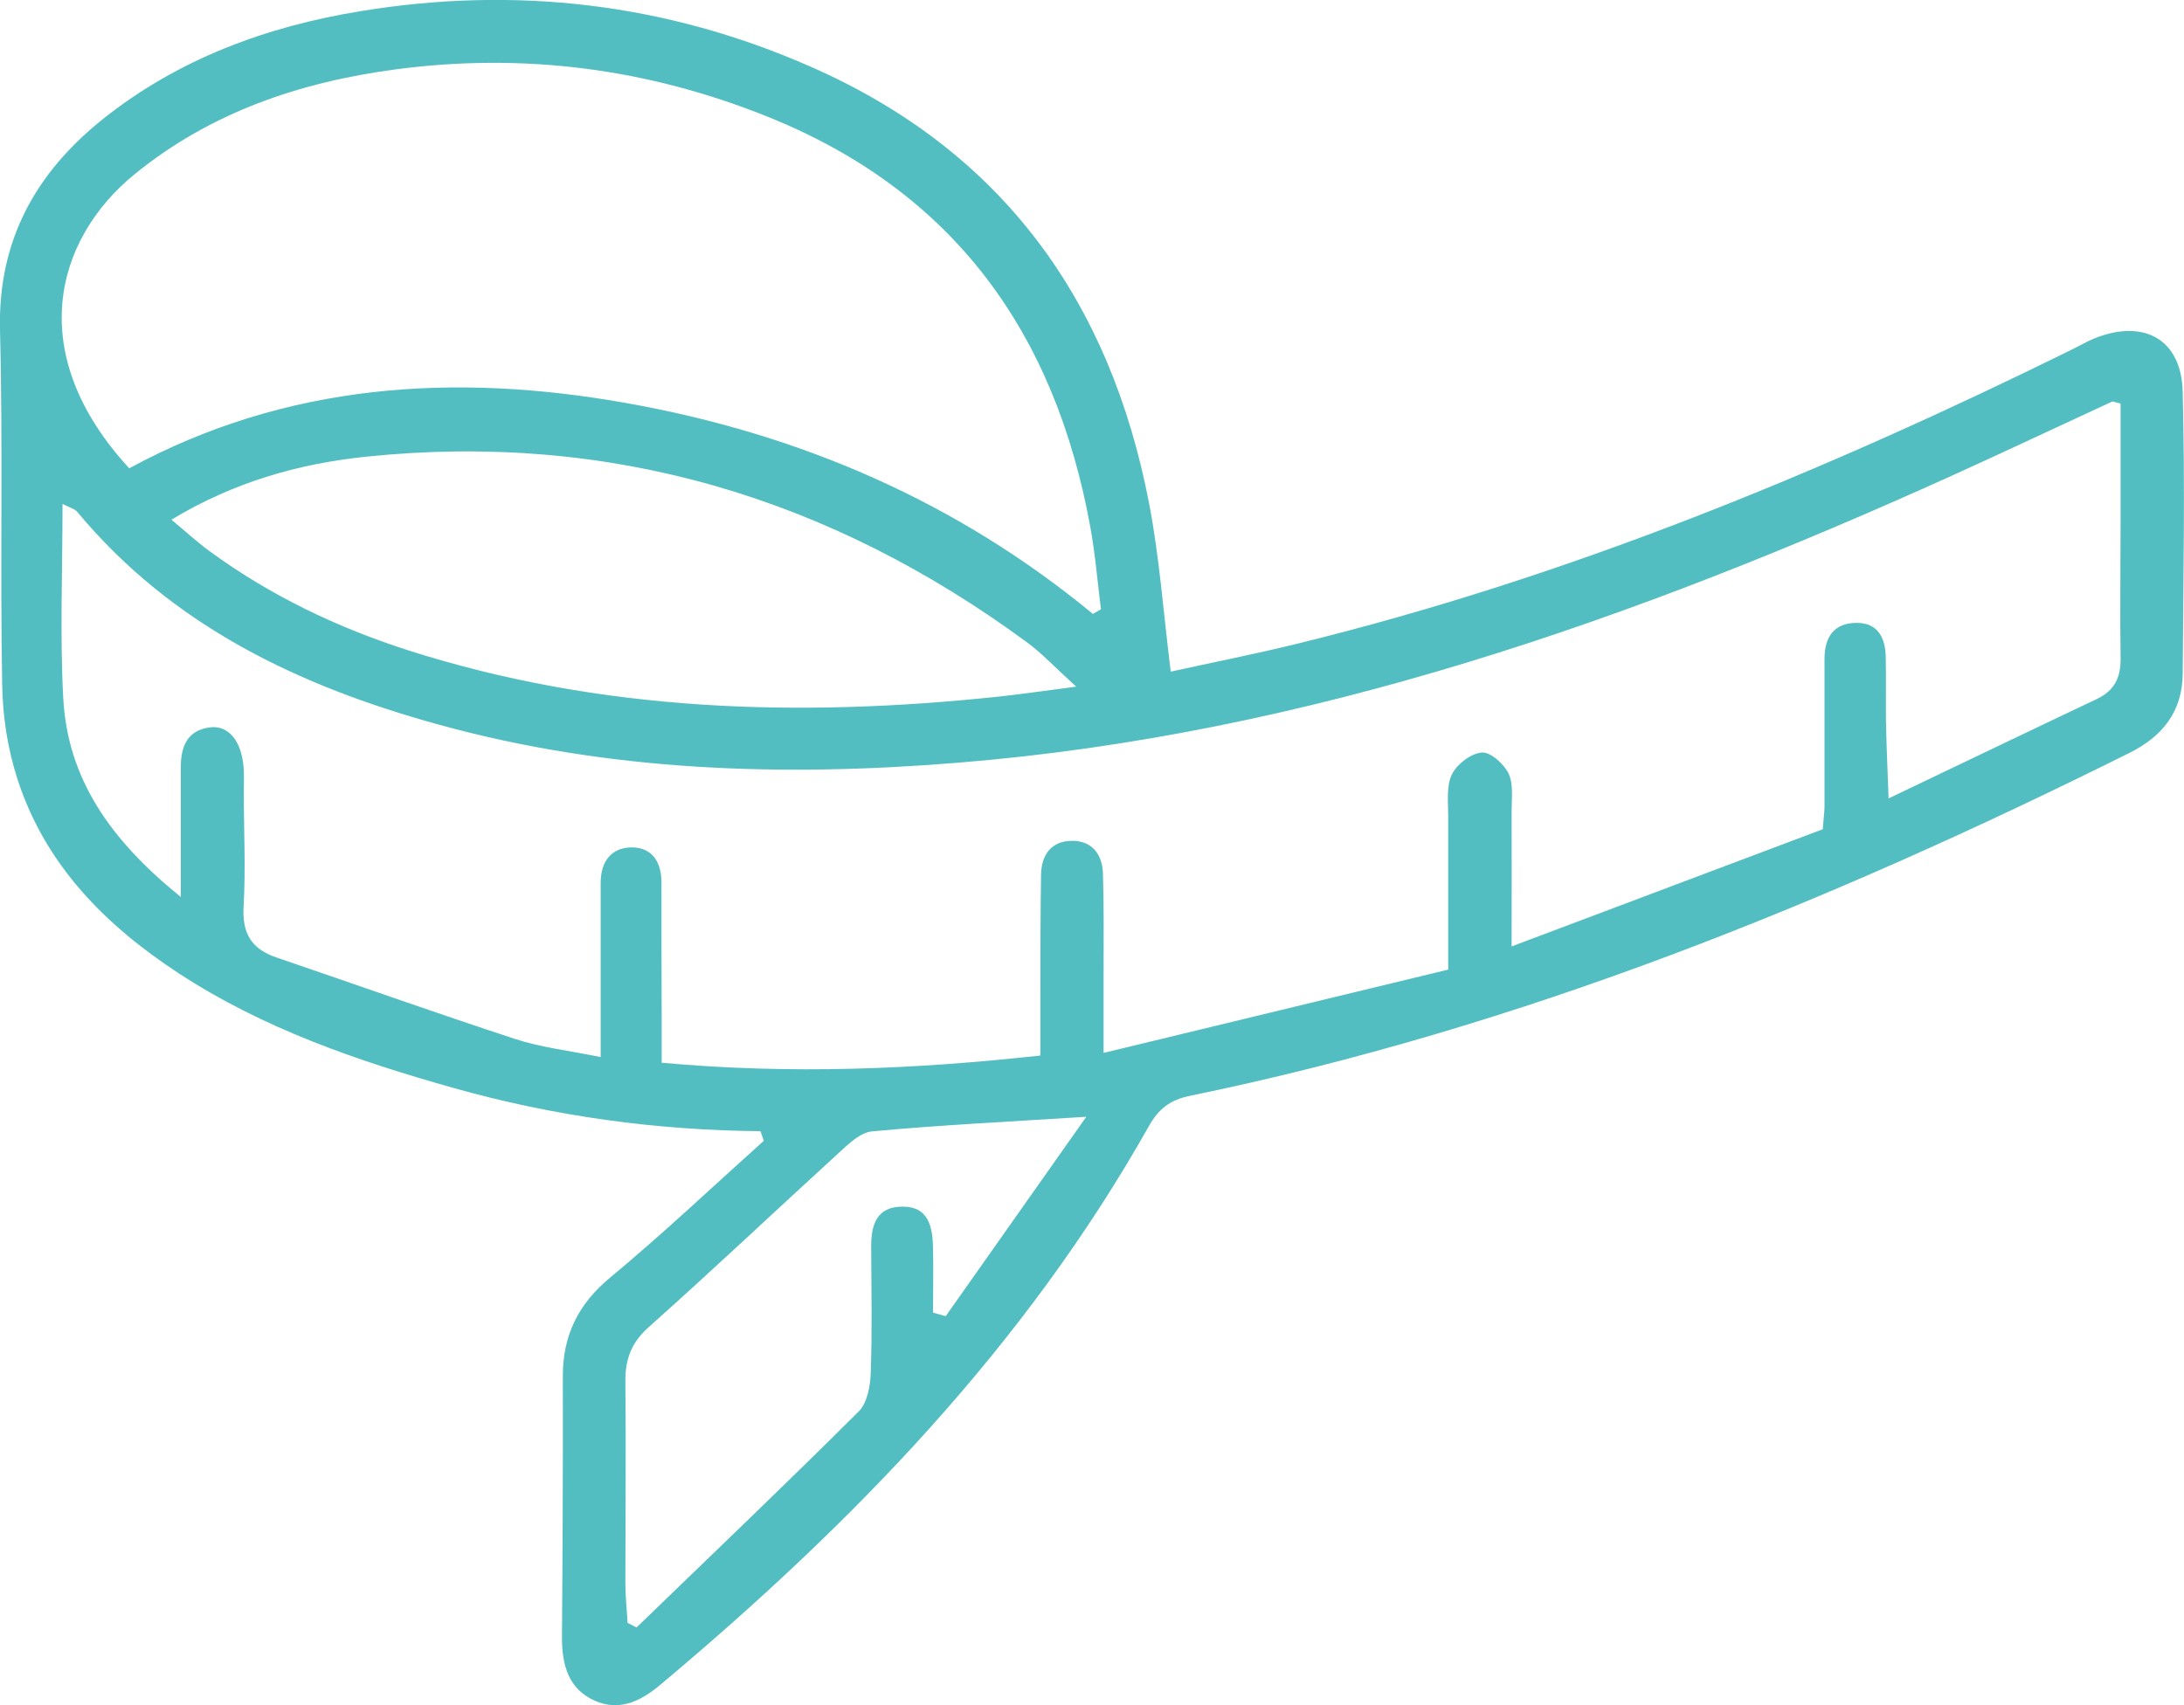<?xml version="1.0" encoding="UTF-8"?>
<svg id="_レイヤー_2" data-name="レイヤー 2" xmlns="http://www.w3.org/2000/svg" viewBox="0 0 99.88 78">
  <defs>
    <style>
      .cls-1 {
        fill: #53bec1;
      }
    </style>
  </defs>
  <g id="_レイヤー_2-2" data-name=" レイヤー 2">
    <g id="icon">
      <path class="cls-1" d="m34.8,51.74c-4.78-.04-9.47-.68-14.07-1.98-4.4-1.24-8.71-2.72-12.57-5.25-3.36-2.2-6.1-4.97-7.36-8.87-.45-1.38-.68-2.88-.7-4.34C0,25.9.14,20.5,0,15.1c-.1-4.1,1.63-7.19,4.7-9.65C8.16,2.69,12.2,1.21,16.49.51c7.08-1.16,13.96-.37,20.56,2.53,8.79,3.85,13.72,10.72,15.5,19.98.47,2.44.65,4.94.99,7.7,1.96-.43,3.89-.81,5.8-1.28,12.35-3.03,24.03-7.84,35.41-13.45.35-.17.68-.37,1.03-.51,2.25-.91,3.98.03,4.04,2.43.11,4.3.03,8.61,0,12.92-.02,1.71-.91,2.85-2.44,3.61-13.73,6.84-27.86,12.58-42.95,15.68-.93.19-1.44.6-1.89,1.39-5.67,10.07-13.56,18.19-22.34,25.55-.89.75-1.87,1.23-3,.73-1.21-.54-1.5-1.64-1.5-2.89.03-3.99.05-7.97.04-11.96,0-1.86.7-3.29,2.16-4.5,2.41-2,4.69-4.16,7.03-6.26-.05-.15-.1-.29-.15-.44h.02Zm-26.53-10.71v-5.96c0-.93.3-1.67,1.33-1.8.85-.11,1.44.62,1.54,1.82.03.38.01.77.01,1.16,0,1.74.09,3.48-.01,5.21-.07,1.22.35,1.94,1.49,2.33,3.64,1.24,7.26,2.53,10.92,3.73,1.19.39,2.45.53,3.92.83v-7.96c0-1,.5-1.65,1.48-1.63.9.03,1.3.7,1.3,1.6,0,1.99,0,3.99.01,5.98v2.27c5.96.54,11.56.3,17.32-.33v-2.5c0-1.93,0-3.86.03-5.79.02-.87.46-1.52,1.39-1.53.93-.02,1.41.61,1.44,1.48.05,1.54.03,3.09.03,4.63v3.59c5.49-1.33,10.58-2.56,15.76-3.81v-7.04c0-.64-.09-1.36.17-1.89.23-.47.87-.96,1.37-1,.39-.03,1.01.52,1.22.96.23.48.14,1.13.14,1.7.01,1.96,0,3.92,0,6.21,5.01-1.89,9.67-3.64,14.23-5.36.04-.54.08-.8.08-1.05v-6.75c0-.99.44-1.64,1.47-1.64.97,0,1.31.68,1.33,1.55.02.96,0,1.93.01,2.89.02,1.11.07,2.21.12,3.59,3.4-1.62,6.46-3.1,9.53-4.55.8-.38,1.09-.98,1.08-1.85-.03-2.12,0-4.24,0-6.37v-5.29c-.26-.06-.34-.11-.39-.09-2.45,1.13-4.88,2.28-7.33,3.39-14.53,6.57-29.44,11.84-45.49,13.13-8,.65-15.94.4-23.72-1.75-6.35-1.75-12.17-4.5-16.51-9.72-.13-.16-.38-.21-.68-.37,0,3.06-.12,5.96.03,8.84.19,3.75,2.18,6.55,5.37,9.13h0Zm41.71-12.95c.12-.07.24-.14.37-.21-.16-1.26-.26-2.53-.49-3.78-1.61-8.85-6.22-15.32-14.75-18.75-5.49-2.21-11.16-2.94-16.99-2.17-4.38.58-8.49,1.96-11.99,4.82-3.63,2.98-5.04,8.2-.22,13.43,7.17-3.89,14.85-4.39,22.76-2.98,7.9,1.41,15.07,4.49,21.31,9.64Zm-.77,3.32c-.99-.9-1.58-1.54-2.27-2.04-9-6.61-19.04-9.63-30.21-8.47-3.06.32-6.02,1.15-8.89,2.88.66.55,1.17,1.02,1.73,1.43,2.77,2.03,5.82,3.49,9.08,4.54,8.85,2.83,17.9,3.09,27.05,2.12.99-.11,1.98-.25,3.5-.45h0Zm.48,19.68c-3.59.23-6.71.38-9.82.67-.54.05-1.09.6-1.54,1.01-2.89,2.64-5.73,5.33-8.65,7.93-.81.72-1.09,1.48-1.08,2.51.03,3.08,0,6.16,0,9.24,0,.6.07,1.19.1,1.79.14.07.27.14.41.21,3.4-3.29,6.82-6.55,10.17-9.89.38-.38.52-1.15.54-1.74.07-1.92.03-3.85.02-5.78,0-1,.24-1.84,1.44-1.84s1.37.94,1.39,1.89c.02.99,0,1.98,0,2.96.19.05.38.11.58.16,2.08-2.95,4.16-5.9,6.43-9.12h0Z"/>
    </g>
  </g>
</svg>